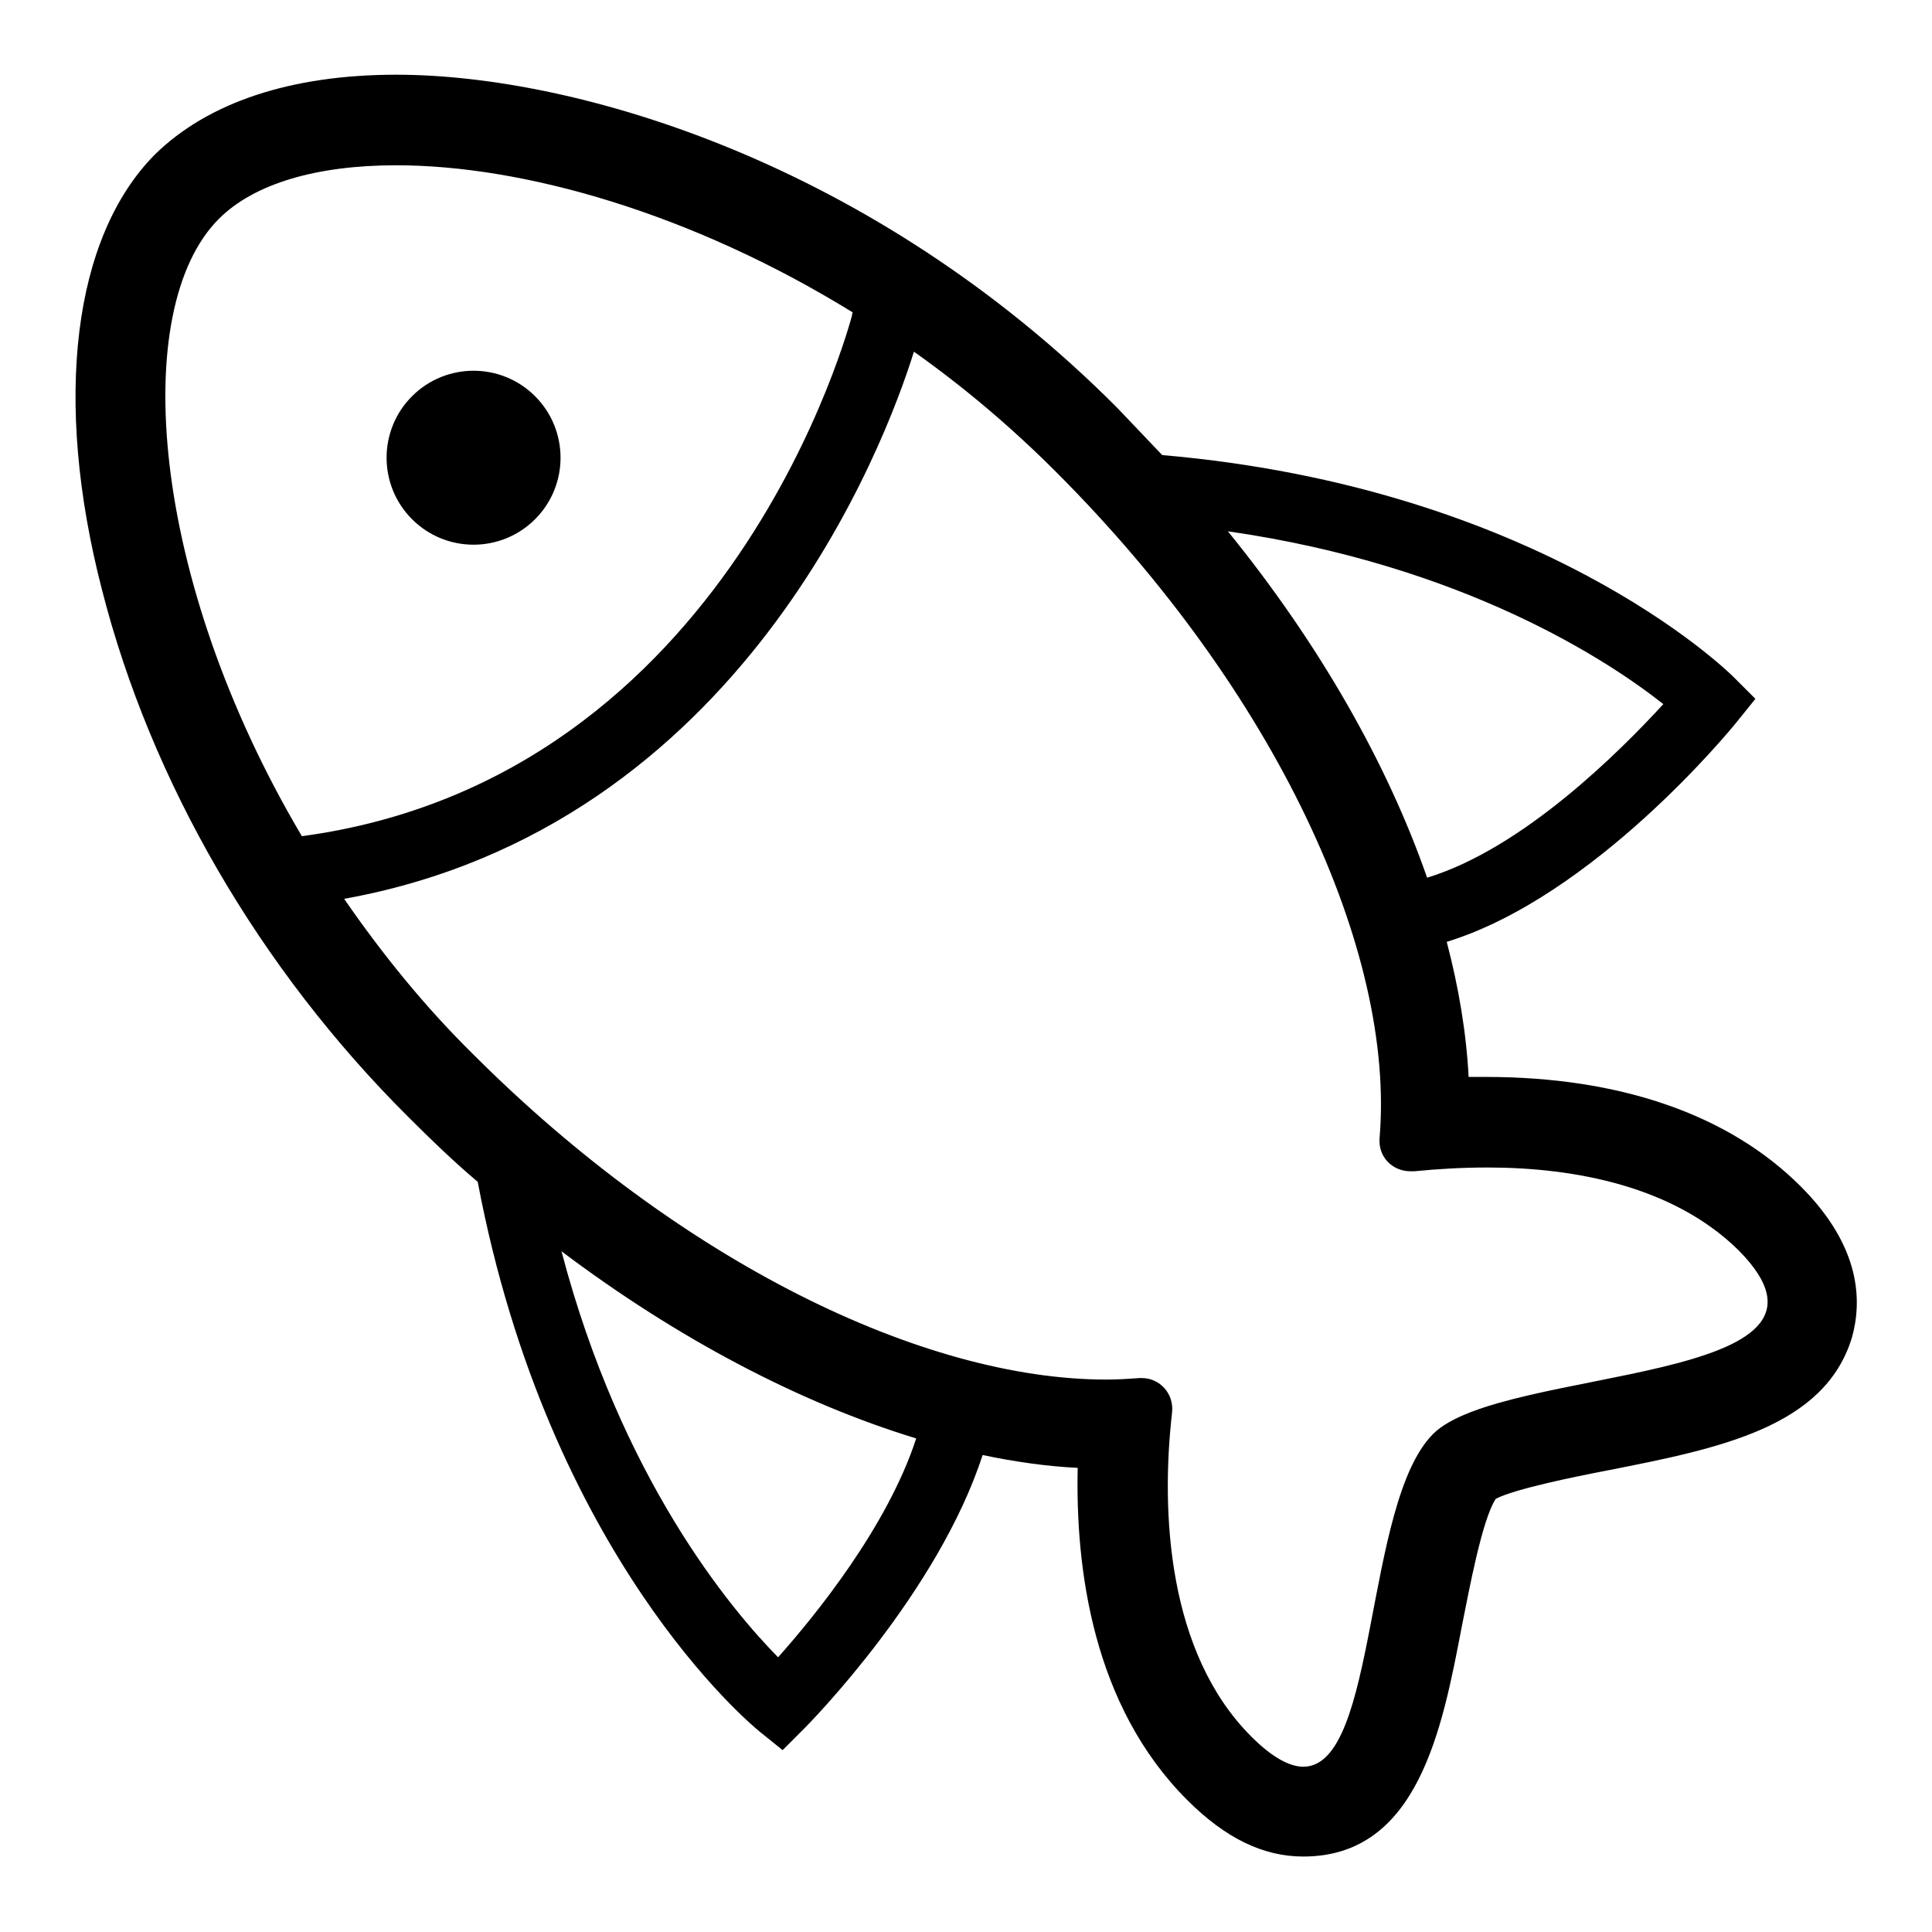 <?xml version="1.0" encoding="utf-8"?>
<!-- Svg Vector Icons : http://www.onlinewebfonts.com/icon -->
<!DOCTYPE svg PUBLIC "-//W3C//DTD SVG 1.1//EN" "http://www.w3.org/Graphics/SVG/1.1/DTD/svg11.dtd">
<svg version="1.1" xmlns="http://www.w3.org/2000/svg" xmlns:xlink="http://www.w3.org/1999/xlink" x="0px" y="0px" viewBox="0 0 256 256" enable-background="new 0 0 256 256" xml:space="preserve">
<g> <path fill="#000000" d="M238.6,157.2c-9.5-9.5-23.9-14.5-41.7-14.5c-0.8,0-1.5,0-2.3,0c-0.3-5.8-1.3-11.8-2.9-17.9 c19.5-6,37.6-28.1,38.4-29.1l2.5-3.1l-2.9-2.9c-1-1-25.8-25.1-75.7-29.4c-2-2.1-4-4.2-6-6.3C115.6,21.5,76.3,9.9,52.5,9.9 c-14,0-25,3.7-32,10.6C9.7,31.4,7,52.9,13.5,78.1c6.5,25.5,20.9,50.3,40.6,69.9c3,3,6,5.9,9.2,8.6c9.4,49.7,36.2,71.9,37.3,72.8 l3.1,2.5l2.9-2.9c0.8-0.8,17.7-18,23.6-36.2c4.3,0.9,8.5,1.5,12.6,1.7c-0.3,13.4,2,31.5,14.5,44c5.1,5.1,10.1,7.5,15.4,7.5 c15.2,0,18.4-16.9,21-30.5c1-5,2.7-14.2,4.5-16.9c2.5-1.3,10.3-2.9,15-3.8c14.7-2.9,28.6-5.7,32.2-17.6 C246.7,172.5,246.7,165.3,238.6,157.2L238.6,157.2z M220.4,93.3c-5.6,6.1-18.5,19.1-31.3,23c-5.3-15.2-14.3-31-26.4-45.9 C194,74.9,213.2,87.6,220.4,93.3z M29,29c4.7-4.7,13-7.1,23.5-7.1c16.8,0,39.1,6.3,60.5,19.5c-0.1,0.1-0.1,0.3-0.1,0.4 c-0.2,0.6-15.8,61.3-72.9,69C19.8,76.7,17.1,40.9,29,29L29,29z M103.1,219.6c-6.3-6.4-20.8-23.7-28.7-53.8 c15.4,11.6,31.6,20.1,47,24.8C117.6,202.3,108,214.1,103.1,219.6z M189.9,190c-9.2,9.2-7.3,44.1-17.2,44.1c-1.8,0-4.1-1.2-6.9-4 c-11.1-11.1-12-29.7-10.5-42.9c0.3-2.5-1.6-4.6-4-4.6c-0.1,0-0.2,0-0.3,0c-1.4,0.1-2.9,0.2-4.4,0.2c-24.3,0-56.4-15.6-83.9-43.1 c-6.6-6.5-12.2-13.5-17.1-20.6c52.7-9.5,71.7-60.3,75.5-72.5c6.5,4.6,12.8,9.9,18.8,15.9c29.2,29.2,45,63.6,42.9,88.3 c-0.2,2.5,1.7,4.4,4.1,4.4c0.2,0,0.3,0,0.5,0c3-0.3,6.3-0.5,9.7-0.5c11.6,0,24.7,2.5,33.3,11C248.1,183.6,199,180.9,189.9,190 L189.9,190z M54.6,68.8c4.5,4.5,11.8,4.5,16.3,0c4.5-4.5,4.5-11.8,0-16.3c-4.5-4.5-11.8-4.5-16.3,0C50.1,57,50.1,64.3,54.6,68.8 L54.6,68.8z"/></g>
</svg>